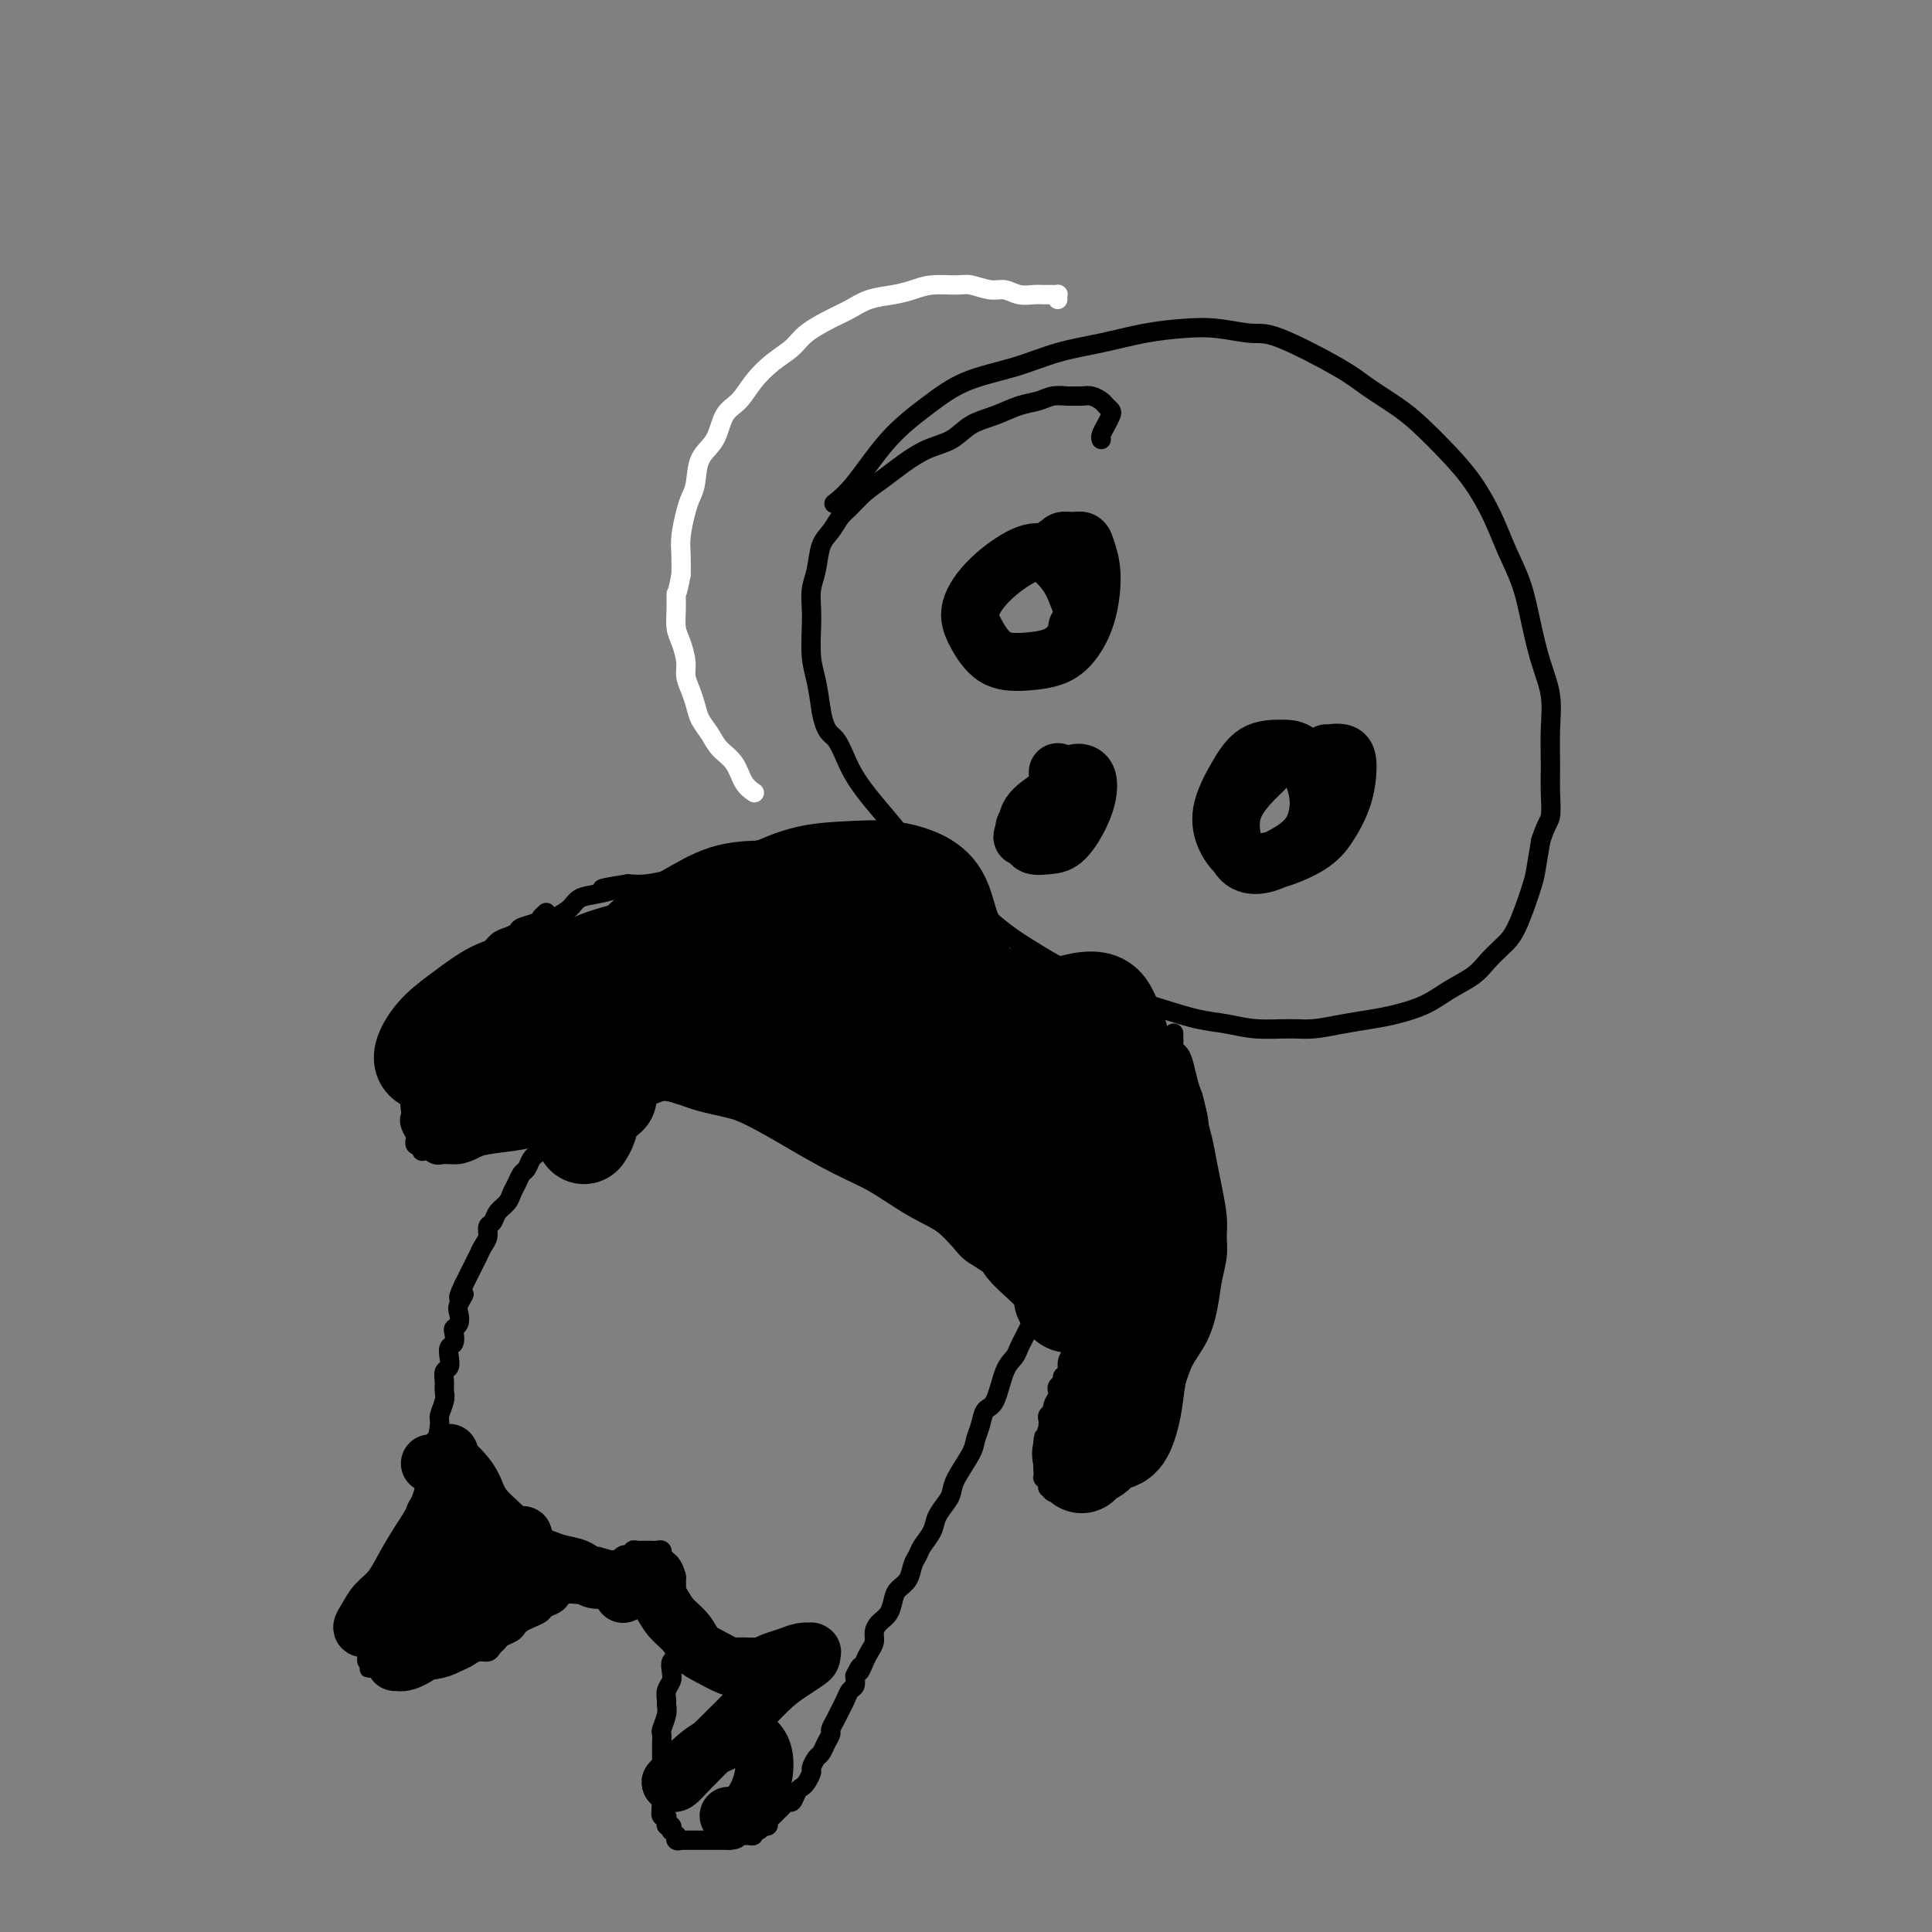 <svg viewBox='0 0 400 400' version='1.1' xmlns='http://www.w3.org/2000/svg' xmlns:xlink='http://www.w3.org/1999/xlink'><rect x="0" y="0" width="400" height="400" fill="#808080" stroke="none"/><g fill='none' stroke='#FFFFFF' stroke-width='4' stroke-linecap='round' stroke-linejoin='round'><path d='M219,62c-0.017,-0.423 -0.034,-0.846 0,-1c0.034,-0.154 0.120,-0.040 0,0c-0.120,0.040 -0.444,0.007 -1,0c-0.556,-0.007 -1.344,0.013 -2,0c-0.656,-0.013 -1.180,-0.060 -2,0c-0.820,0.060 -1.936,0.227 -3,0c-1.064,-0.227 -2.076,-0.846 -3,-1c-0.924,-0.154 -1.758,0.158 -3,0c-1.242,-0.158 -2.890,-0.785 -4,-1c-1.110,-0.215 -1.682,-0.017 -3,0c-1.318,0.017 -3.381,-0.147 -5,0c-1.619,0.147 -2.795,0.605 -4,1c-1.205,0.395 -2.441,0.728 -4,1c-1.559,0.272 -3.441,0.485 -5,1c-1.559,0.515 -2.793,1.334 -4,2c-1.207,0.666 -2.385,1.181 -4,2c-1.615,0.819 -3.667,1.942 -5,3c-1.333,1.058 -1.947,2.052 -3,3c-1.053,0.948 -2.546,1.849 -4,3c-1.454,1.151 -2.869,2.550 -4,4c-1.131,1.450 -1.976,2.951 -3,4c-1.024,1.049 -2.225,1.646 -3,3c-0.775,1.354 -1.125,3.466 -2,5c-0.875,1.534 -2.277,2.490 -3,4c-0.723,1.510 -0.768,3.576 -1,5c-0.232,1.424 -0.651,2.208 -1,3c-0.349,0.792 -0.630,1.594 -1,3c-0.370,1.406 -0.830,3.417 -1,5c-0.170,1.583 -0.048,2.738 0,4c0.048,1.262 0.024,2.631 0,4'/><path d='M141,119c-0.848,4.493 -0.969,3.724 -1,4c-0.031,0.276 0.030,1.596 0,3c-0.030,1.404 -0.149,2.893 0,4c0.149,1.107 0.565,1.833 1,3c0.435,1.167 0.889,2.777 1,4c0.111,1.223 -0.122,2.060 0,3c0.122,0.940 0.598,1.984 1,3c0.402,1.016 0.730,2.003 1,3c0.270,0.997 0.480,2.003 1,3c0.520,0.997 1.348,1.984 2,3c0.652,1.016 1.128,2.062 2,3c0.872,0.938 2.141,1.767 3,3c0.859,1.233 1.308,2.870 2,4c0.692,1.130 1.626,1.751 2,2c0.374,0.249 0.187,0.124 0,0'/></g>
<g fill='none' stroke='#000000' stroke-width='4' stroke-linecap='round' stroke-linejoin='round'><path d='M228,91c-0.085,-0.250 -0.169,-0.501 0,-1c0.169,-0.499 0.593,-1.247 1,-2c0.407,-0.753 0.797,-1.512 1,-2c0.203,-0.488 0.221,-0.705 0,-1c-0.221,-0.295 -0.679,-0.668 -1,-1c-0.321,-0.332 -0.504,-0.625 -1,-1c-0.496,-0.375 -1.305,-0.833 -2,-1c-0.695,-0.167 -1.277,-0.041 -2,0c-0.723,0.041 -1.588,-0.001 -2,0c-0.412,0.001 -0.370,0.045 -1,0c-0.630,-0.045 -1.932,-0.179 -3,0c-1.068,0.179 -1.901,0.671 -3,1c-1.099,0.329 -2.463,0.496 -4,1c-1.537,0.504 -3.247,1.345 -5,2c-1.753,0.655 -3.550,1.123 -5,2c-1.450,0.877 -2.555,2.163 -4,3c-1.445,0.837 -3.230,1.225 -5,2c-1.770,0.775 -3.524,1.936 -5,3c-1.476,1.064 -2.674,2.032 -4,3c-1.326,0.968 -2.779,1.937 -4,3c-1.221,1.063 -2.211,2.220 -3,3c-0.789,0.780 -1.378,1.184 -2,2c-0.622,0.816 -1.277,2.045 -2,3c-0.723,0.955 -1.514,1.635 -2,3c-0.486,1.365 -0.667,3.414 -1,5c-0.333,1.586 -0.818,2.708 -1,4c-0.182,1.292 -0.060,2.752 0,4c0.060,1.248 0.057,2.283 0,4c-0.057,1.717 -0.169,4.116 0,6c0.169,1.884 0.620,3.253 1,5c0.380,1.747 0.690,3.874 1,6'/><path d='M170,147c0.854,4.939 1.991,4.787 3,6c1.009,1.213 1.892,3.790 3,6c1.108,2.210 2.440,4.053 4,6c1.560,1.947 3.346,3.998 5,6c1.654,2.002 3.174,3.956 5,6c1.826,2.044 3.956,4.178 6,6c2.044,1.822 4.000,3.330 6,5c2.000,1.670 4.042,3.501 6,5c1.958,1.499 3.830,2.666 6,4c2.170,1.334 4.638,2.833 7,4c2.362,1.167 4.619,2.000 7,3c2.381,1.000 4.885,2.167 7,3c2.115,0.833 3.839,1.333 6,2c2.161,0.667 4.757,1.500 7,2c2.243,0.500 4.131,0.667 6,1c1.869,0.333 3.717,0.832 6,1c2.283,0.168 5.000,0.004 7,0c2.000,-0.004 3.283,0.151 5,0c1.717,-0.151 3.868,-0.610 6,-1c2.132,-0.390 4.244,-0.712 6,-1c1.756,-0.288 3.155,-0.541 5,-1c1.845,-0.459 4.135,-1.123 6,-2c1.865,-0.877 3.303,-1.966 5,-3c1.697,-1.034 3.652,-2.014 5,-3c1.348,-0.986 2.087,-1.980 3,-3c0.913,-1.020 1.999,-2.066 3,-3c1.001,-0.934 1.918,-1.755 3,-4c1.082,-2.245 2.330,-5.912 3,-8c0.670,-2.088 0.763,-2.597 1,-4c0.237,-1.403 0.619,-3.702 1,-6'/><path d='M319,174c1.227,-3.687 1.794,-3.905 2,-5c0.206,-1.095 0.049,-3.066 0,-5c-0.049,-1.934 0.009,-3.830 0,-6c-0.009,-2.170 -0.084,-4.612 0,-7c0.084,-2.388 0.329,-4.720 0,-7c-0.329,-2.280 -1.231,-4.509 -2,-7c-0.769,-2.491 -1.405,-5.246 -2,-8c-0.595,-2.754 -1.150,-5.508 -2,-8c-0.850,-2.492 -1.994,-4.722 -3,-7c-1.006,-2.278 -1.873,-4.604 -3,-7c-1.127,-2.396 -2.514,-4.861 -4,-7c-1.486,-2.139 -3.072,-3.952 -5,-6c-1.928,-2.048 -4.200,-4.332 -6,-6c-1.800,-1.668 -3.129,-2.719 -5,-4c-1.871,-1.281 -4.284,-2.792 -6,-4c-1.716,-1.208 -2.735,-2.114 -6,-4c-3.265,-1.886 -8.775,-4.752 -12,-6c-3.225,-1.248 -4.165,-0.878 -6,-1c-1.835,-0.122 -4.564,-0.735 -7,-1c-2.436,-0.265 -4.580,-0.181 -7,0c-2.420,0.181 -5.117,0.459 -8,1c-2.883,0.541 -5.951,1.346 -9,2c-3.049,0.654 -6.077,1.156 -9,2c-2.923,0.844 -5.740,2.028 -9,3c-3.260,0.972 -6.962,1.732 -10,3c-3.038,1.268 -5.414,3.044 -8,5c-2.586,1.956 -5.384,4.091 -8,7c-2.616,2.909 -5.050,6.591 -7,9c-1.950,2.409 -3.414,3.545 -4,4c-0.586,0.455 -0.293,0.227 0,0'/><path d='M184,175c0.423,-0.008 0.845,-0.016 1,0c0.155,0.016 0.042,0.057 0,0c-0.042,-0.057 -0.011,-0.211 0,0c0.011,0.211 0.004,0.789 0,1c-0.004,0.211 -0.004,0.057 0,0c0.004,-0.057 0.012,-0.015 0,0c-0.012,0.015 -0.045,0.004 0,0c0.045,-0.004 0.166,-0.001 0,0c-0.166,0.001 -0.621,-0.001 -1,0c-0.379,0.001 -0.683,0.004 -1,0c-0.317,-0.004 -0.647,-0.015 -1,0c-0.353,0.015 -0.728,0.057 -1,0c-0.272,-0.057 -0.442,-0.211 -1,0c-0.558,0.211 -1.504,0.789 -2,1c-0.496,0.211 -0.541,0.057 -1,0c-0.459,-0.057 -1.330,-0.015 -2,0c-0.670,0.015 -1.137,0.003 -2,0c-0.863,-0.003 -2.121,0.003 -3,0c-0.879,-0.003 -1.379,-0.016 -2,0c-0.621,0.016 -1.362,0.061 -2,0c-0.638,-0.061 -1.174,-0.227 -2,0c-0.826,0.227 -1.942,0.848 -3,1c-1.058,0.152 -2.057,-0.167 -3,0c-0.943,0.167 -1.829,0.818 -3,1c-1.171,0.182 -2.627,-0.105 -4,0c-1.373,0.105 -2.664,0.603 -4,1c-1.336,0.397 -2.719,0.694 -4,1c-1.281,0.306 -2.460,0.621 -4,1c-1.540,0.379 -3.440,0.823 -5,1c-1.560,0.177 -2.780,0.089 -4,0'/><path d='M130,183c-8.910,1.413 -4.186,0.945 -3,1c1.186,0.055 -1.165,0.633 -3,1c-1.835,0.367 -3.154,0.523 -4,1c-0.846,0.477 -1.220,1.273 -2,2c-0.780,0.727 -1.966,1.383 -3,2c-1.034,0.617 -1.916,1.194 -3,2c-1.084,0.806 -2.371,1.841 -3,3c-0.629,1.159 -0.599,2.440 -1,4c-0.401,1.560 -1.231,3.397 -2,5c-0.769,1.603 -1.476,2.970 -2,4c-0.524,1.030 -0.864,1.723 -1,2c-0.136,0.277 -0.068,0.139 0,0'/><path d='M241,217c0.033,0.422 0.065,0.845 0,1c-0.065,0.155 -0.228,0.043 0,0c0.228,-0.043 0.846,-0.015 1,0c0.154,0.015 -0.155,0.019 0,0c0.155,-0.019 0.774,-0.060 1,0c0.226,0.060 0.061,0.223 0,0c-0.061,-0.223 -0.016,-0.830 0,-1c0.016,-0.170 0.004,0.099 0,0c-0.004,-0.099 -0.001,-0.566 0,-1c0.001,-0.434 0.000,-0.834 0,-1c-0.000,-0.166 -0.000,-0.097 0,0c0.000,0.097 0.000,0.222 0,0c-0.000,-0.222 -0.000,-0.791 0,-1c0.000,-0.209 0.000,-0.057 0,0c-0.000,0.057 -0.000,0.018 0,0c0.000,-0.018 0.000,-0.016 0,0c-0.000,0.016 -0.001,0.046 0,0c0.001,-0.046 0.003,-0.167 0,0c-0.003,0.167 -0.012,0.623 0,1c0.012,0.377 0.045,0.674 0,1c-0.045,0.326 -0.167,0.681 0,1c0.167,0.319 0.622,0.601 1,1c0.378,0.399 0.679,0.915 1,2c0.321,1.085 0.663,2.739 1,4c0.337,1.261 0.668,2.131 1,3'/><path d='M247,227c0.798,2.812 0.792,3.841 1,5c0.208,1.159 0.630,2.448 1,4c0.370,1.552 0.688,3.366 1,5c0.312,1.634 0.616,3.089 1,5c0.384,1.911 0.846,4.277 1,6c0.154,1.723 -0.002,2.802 0,4c0.002,1.198 0.162,2.514 0,4c-0.162,1.486 -0.647,3.141 -1,5c-0.353,1.859 -0.575,3.922 -1,6c-0.425,2.078 -1.055,4.169 -2,6c-0.945,1.831 -2.206,3.400 -3,5c-0.794,1.600 -1.119,3.229 -2,5c-0.881,1.771 -2.316,3.682 -3,5c-0.684,1.318 -0.617,2.041 -1,3c-0.383,0.959 -1.217,2.152 -2,3c-0.783,0.848 -1.517,1.352 -2,2c-0.483,0.648 -0.717,1.442 -1,2c-0.283,0.558 -0.615,0.881 -1,1c-0.385,0.119 -0.824,0.034 -1,0c-0.176,-0.034 -0.088,-0.017 0,0'/><path d='M115,221c0.431,-0.001 0.862,-0.001 1,0c0.138,0.001 -0.015,0.004 0,0c0.015,-0.004 0.200,-0.015 0,0c-0.200,0.015 -0.786,0.057 -1,0c-0.214,-0.057 -0.056,-0.211 0,0c0.056,0.211 0.011,0.788 0,1c-0.011,0.212 0.012,0.060 0,0c-0.012,-0.060 -0.059,-0.027 0,0c0.059,0.027 0.223,0.049 0,0c-0.223,-0.049 -0.834,-0.168 -1,0c-0.166,0.168 0.113,0.623 0,1c-0.113,0.377 -0.618,0.675 -1,1c-0.382,0.325 -0.643,0.678 -1,1c-0.357,0.322 -0.812,0.614 -1,1c-0.188,0.386 -0.111,0.866 0,1c0.111,0.134 0.254,-0.080 0,0c-0.254,0.080 -0.905,0.452 -1,1c-0.095,0.548 0.366,1.271 0,2c-0.366,0.729 -1.560,1.466 -2,2c-0.440,0.534 -0.126,0.867 0,1c0.126,0.133 0.063,0.067 0,0'/><path d='M108,233c-1.083,1.840 -0.290,0.441 0,0c0.290,-0.441 0.078,0.078 0,0c-0.078,-0.078 -0.021,-0.752 0,-1c0.021,-0.248 0.006,-0.071 0,0c-0.006,0.071 -0.003,0.035 0,0'/><path d='M123,236c-0.867,-0.423 -1.734,-0.845 -2,-1c-0.266,-0.155 0.068,-0.041 0,0c-0.068,0.041 -0.539,0.011 -1,0c-0.461,-0.011 -0.911,-0.003 -1,0c-0.089,0.003 0.182,0.001 0,0c-0.182,-0.001 -0.818,-0.000 -1,0c-0.182,0.000 0.091,0.000 0,0c-0.091,-0.000 -0.545,-0.001 -1,0c-0.455,0.001 -0.911,0.005 -1,0c-0.089,-0.005 0.188,-0.017 0,0c-0.188,0.017 -0.842,0.064 -1,0c-0.158,-0.064 0.179,-0.238 0,0c-0.179,0.238 -0.874,0.889 -1,1c-0.126,0.111 0.317,-0.317 0,0c-0.317,0.317 -1.394,1.379 -2,2c-0.606,0.621 -0.740,0.799 -1,1c-0.260,0.201 -0.647,0.424 -1,1c-0.353,0.576 -0.671,1.505 -1,2c-0.329,0.495 -0.669,0.555 -1,1c-0.331,0.445 -0.652,1.275 -1,2c-0.348,0.725 -0.724,1.345 -1,2c-0.276,0.655 -0.451,1.344 -1,2c-0.549,0.656 -1.471,1.278 -2,2c-0.529,0.722 -0.667,1.544 -1,2c-0.333,0.456 -0.863,0.545 -1,1c-0.137,0.455 0.118,1.277 0,2c-0.118,0.723 -0.609,1.349 -1,2c-0.391,0.651 -0.682,1.329 -1,2c-0.318,0.671 -0.663,1.334 -1,2c-0.337,0.666 -0.668,1.333 -1,2c-0.332,0.667 -0.666,1.333 -1,2'/><path d='M96,266c-2.106,4.379 -0.372,2.325 0,2c0.372,-0.325 -0.619,1.078 -1,2c-0.381,0.922 -0.154,1.364 0,2c0.154,0.636 0.234,1.465 0,2c-0.234,0.535 -0.781,0.776 -1,1c-0.219,0.224 -0.110,0.431 0,1c0.110,0.569 0.222,1.500 0,2c-0.222,0.500 -0.777,0.571 -1,1c-0.223,0.429 -0.113,1.217 0,2c0.113,0.783 0.227,1.559 0,2c-0.227,0.441 -0.797,0.545 -1,1c-0.203,0.455 -0.040,1.259 0,2c0.040,0.741 -0.045,1.417 0,2c0.045,0.583 0.218,1.073 0,2c-0.218,0.927 -0.828,2.292 -1,3c-0.172,0.708 0.094,0.760 0,2c-0.094,1.240 -0.546,3.669 -1,5c-0.454,1.331 -0.909,1.564 -1,2c-0.091,0.436 0.182,1.075 0,2c-0.182,0.925 -0.818,2.136 -1,3c-0.182,0.864 0.091,1.383 0,2c-0.091,0.617 -0.545,1.334 -1,2c-0.455,0.666 -0.911,1.282 -1,2c-0.089,0.718 0.187,1.539 0,2c-0.187,0.461 -0.838,0.561 -1,1c-0.162,0.439 0.167,1.217 0,2c-0.167,0.783 -0.828,1.571 -1,2c-0.172,0.429 0.146,0.500 0,1c-0.146,0.500 -0.756,1.429 -1,2c-0.244,0.571 -0.122,0.786 0,1'/><path d='M83,324c-2.255,9.152 -1.391,3.034 -1,1c0.391,-2.034 0.311,0.018 0,1c-0.311,0.982 -0.853,0.893 -1,1c-0.147,0.107 0.100,0.410 0,1c-0.100,0.590 -0.549,1.469 -1,2c-0.451,0.531 -0.904,0.716 -1,1c-0.096,0.284 0.167,0.669 0,1c-0.167,0.331 -0.763,0.610 -1,1c-0.237,0.390 -0.116,0.893 0,1c0.116,0.107 0.227,-0.182 0,0c-0.227,0.182 -0.792,0.836 -1,1c-0.208,0.164 -0.060,-0.162 0,0c0.060,0.162 0.030,0.813 0,1c-0.030,0.187 -0.061,-0.089 0,0c0.061,0.089 0.212,0.545 0,1c-0.212,0.455 -0.789,0.911 -1,1c-0.211,0.089 -0.057,-0.187 0,0c0.057,0.187 0.015,0.838 0,1c-0.015,0.162 -0.004,-0.167 0,0c0.004,0.167 0.001,0.828 0,1c-0.001,0.172 -0.000,-0.146 0,0c0.000,0.146 0.000,0.756 0,1c-0.000,0.244 -0.000,0.122 0,0c0.000,-0.122 0.000,-0.244 0,0c-0.000,0.244 -0.001,0.854 0,1c0.001,0.146 0.003,-0.171 0,0c-0.003,0.171 -0.011,0.829 0,1c0.011,0.171 0.041,-0.146 0,0c-0.041,0.146 -0.155,0.756 0,1c0.155,0.244 0.577,0.122 1,0'/><path d='M77,344c-0.972,3.033 -0.401,0.616 0,0c0.401,-0.616 0.631,0.571 1,1c0.369,0.429 0.876,0.101 1,0c0.124,-0.101 -0.136,0.026 0,0c0.136,-0.026 0.669,-0.203 1,0c0.331,0.203 0.459,0.788 1,1c0.541,0.212 1.496,0.053 2,0c0.504,-0.053 0.557,0.001 1,0c0.443,-0.001 1.277,-0.056 2,0c0.723,0.056 1.334,0.222 2,0c0.666,-0.222 1.385,-0.834 2,-1c0.615,-0.166 1.124,0.114 2,0c0.876,-0.114 2.118,-0.622 3,-1c0.882,-0.378 1.402,-0.626 2,-1c0.598,-0.374 1.272,-0.874 2,-1c0.728,-0.126 1.508,0.121 2,0c0.492,-0.121 0.695,-0.610 1,-1c0.305,-0.390 0.711,-0.682 1,-1c0.289,-0.318 0.461,-0.663 1,-1c0.539,-0.337 1.444,-0.668 2,-1c0.556,-0.332 0.764,-0.666 1,-1c0.236,-0.334 0.501,-0.666 1,-1c0.499,-0.334 1.234,-0.668 2,-1c0.766,-0.332 1.563,-0.662 2,-1c0.437,-0.338 0.512,-0.683 1,-1c0.488,-0.317 1.388,-0.606 2,-1c0.612,-0.394 0.935,-0.893 1,-1c0.065,-0.107 -0.127,0.177 0,0c0.127,-0.177 0.573,-0.817 1,-1c0.427,-0.183 0.836,0.091 1,0c0.164,-0.091 0.082,-0.545 0,-1'/><path d='M118,329c3.720,-2.256 1.522,-0.394 1,0c-0.522,0.394 0.634,-0.678 1,-1c0.366,-0.322 -0.056,0.107 0,0c0.056,-0.107 0.592,-0.751 1,-1c0.408,-0.249 0.688,-0.105 1,0c0.312,0.105 0.657,0.169 1,0c0.343,-0.169 0.683,-0.571 1,-1c0.317,-0.429 0.611,-0.886 1,-1c0.389,-0.114 0.874,0.114 1,0c0.126,-0.114 -0.107,-0.570 0,-1c0.107,-0.430 0.553,-0.833 1,-1c0.447,-0.167 0.894,-0.098 1,0c0.106,0.098 -0.129,0.223 0,0c0.129,-0.223 0.622,-0.796 1,-1c0.378,-0.204 0.640,-0.041 1,0c0.360,0.041 0.817,-0.042 1,0c0.183,0.042 0.090,0.207 0,0c-0.090,-0.207 -0.179,-0.788 0,-1c0.179,-0.212 0.625,-0.057 1,0c0.375,0.057 0.679,0.014 1,0c0.321,-0.014 0.661,0.000 1,0c0.339,-0.000 0.679,-0.015 1,0c0.321,0.015 0.625,0.060 1,0c0.375,-0.060 0.822,-0.223 1,0c0.178,0.223 0.086,0.834 0,1c-0.086,0.166 -0.167,-0.113 0,0c0.167,0.113 0.581,0.618 1,1c0.419,0.382 0.844,0.641 1,1c0.156,0.359 0.045,0.817 0,1c-0.045,0.183 -0.022,0.092 0,0'/><path d='M139,325c1.309,1.037 1.083,1.629 1,2c-0.083,0.371 -0.022,0.522 0,1c0.022,0.478 0.006,1.283 0,2c-0.006,0.717 -0.002,1.346 0,2c0.002,0.654 0.001,1.335 0,2c-0.001,0.665 -0.004,1.315 0,2c0.004,0.685 0.015,1.405 0,2c-0.015,0.595 -0.056,1.066 0,2c0.056,0.934 0.207,2.333 0,3c-0.207,0.667 -0.773,0.602 -1,1c-0.227,0.398 -0.114,1.258 0,2c0.114,0.742 0.228,1.366 0,2c-0.228,0.634 -0.797,1.277 -1,2c-0.203,0.723 -0.040,1.527 0,2c0.040,0.473 -0.042,0.617 0,1c0.042,0.383 0.207,1.006 0,2c-0.207,0.994 -0.788,2.360 -1,3c-0.212,0.640 -0.057,0.553 0,1c0.057,0.447 0.015,1.429 0,2c-0.015,0.571 -0.004,0.730 0,1c0.004,0.270 0.001,0.650 0,1c-0.001,0.350 -0.000,0.671 0,1c0.000,0.329 0.000,0.665 0,1c-0.000,0.335 -0.000,0.667 0,1c0.000,0.333 0.000,0.667 0,1c-0.000,0.333 -0.000,0.667 0,1c0.000,0.333 0.000,0.667 0,1c-0.000,0.333 -0.000,0.667 0,1c0.000,0.333 0.000,0.667 0,1c-0.000,0.333 -0.000,0.667 0,1'/><path d='M137,372c-0.309,7.227 -0.083,1.796 0,0c0.083,-1.796 0.021,0.045 0,1c-0.021,0.955 -0.002,1.025 0,1c0.002,-0.025 -0.014,-0.146 0,0c0.014,0.146 0.056,0.560 0,1c-0.056,0.440 -0.212,0.907 0,1c0.212,0.093 0.793,-0.186 1,0c0.207,0.186 0.042,0.839 0,1c-0.042,0.161 0.040,-0.168 0,0c-0.040,0.168 -0.203,0.834 0,1c0.203,0.166 0.773,-0.167 1,0c0.227,0.167 0.112,0.833 0,1c-0.112,0.167 -0.223,-0.166 0,0c0.223,0.166 0.778,0.829 1,1c0.222,0.171 0.111,-0.150 0,0c-0.111,0.150 -0.222,0.772 0,1c0.222,0.228 0.776,0.061 1,0c0.224,-0.061 0.116,-0.016 0,0c-0.116,0.016 -0.242,0.004 0,0c0.242,-0.004 0.852,-0.001 1,0c0.148,0.001 -0.168,0.000 0,0c0.168,-0.000 0.818,-0.000 1,0c0.182,0.000 -0.106,0.000 0,0c0.106,-0.000 0.605,-0.000 1,0c0.395,0.000 0.687,0.000 1,0c0.313,-0.000 0.647,-0.000 1,0c0.353,0.000 0.723,0.000 1,0c0.277,-0.000 0.459,-0.000 1,0c0.541,0.000 1.440,0.000 2,0c0.560,-0.000 0.780,-0.000 1,0'/><path d='M151,381c2.106,-0.073 1.870,-0.756 2,-1c0.130,-0.244 0.626,-0.050 1,0c0.374,0.050 0.626,-0.043 1,0c0.374,0.043 0.870,0.221 1,0c0.130,-0.221 -0.105,-0.843 0,-1c0.105,-0.157 0.549,0.151 1,0c0.451,-0.151 0.908,-0.761 1,-1c0.092,-0.239 -0.183,-0.105 0,0c0.183,0.105 0.822,0.183 1,0c0.178,-0.183 -0.107,-0.628 0,-1c0.107,-0.372 0.606,-0.672 1,-1c0.394,-0.328 0.683,-0.683 1,-1c0.317,-0.317 0.662,-0.596 1,-1c0.338,-0.404 0.668,-0.933 1,-1c0.332,-0.067 0.667,0.329 1,0c0.333,-0.329 0.663,-1.382 1,-2c0.337,-0.618 0.682,-0.799 1,-1c0.318,-0.201 0.610,-0.420 1,-1c0.390,-0.580 0.878,-1.520 1,-2c0.122,-0.480 -0.121,-0.500 0,-1c0.121,-0.500 0.606,-1.481 1,-2c0.394,-0.519 0.697,-0.576 1,-1c0.303,-0.424 0.606,-1.216 1,-2c0.394,-0.784 0.879,-1.561 1,-2c0.121,-0.439 -0.123,-0.541 0,-1c0.123,-0.459 0.611,-1.274 1,-2c0.389,-0.726 0.679,-1.363 1,-2c0.321,-0.637 0.674,-1.274 1,-2c0.326,-0.726 0.626,-1.542 1,-2c0.374,-0.458 0.821,-0.560 1,-1c0.179,-0.440 0.089,-1.220 0,-2'/><path d='M177,347c1.725,-3.534 1.036,-1.370 1,-1c-0.036,0.370 0.581,-1.056 1,-2c0.419,-0.944 0.641,-1.407 1,-2c0.359,-0.593 0.856,-1.317 1,-2c0.144,-0.683 -0.065,-1.324 0,-2c0.065,-0.676 0.402,-1.387 1,-2c0.598,-0.613 1.455,-1.126 2,-2c0.545,-0.874 0.776,-2.107 1,-3c0.224,-0.893 0.440,-1.446 1,-2c0.560,-0.554 1.463,-1.110 2,-2c0.537,-0.890 0.706,-2.114 1,-3c0.294,-0.886 0.712,-1.434 1,-2c0.288,-0.566 0.445,-1.148 1,-2c0.555,-0.852 1.509,-1.972 2,-3c0.491,-1.028 0.520,-1.962 1,-3c0.480,-1.038 1.410,-2.178 2,-3c0.590,-0.822 0.841,-1.325 1,-2c0.159,-0.675 0.227,-1.522 1,-3c0.773,-1.478 2.252,-3.585 3,-5c0.748,-1.415 0.767,-2.136 1,-3c0.233,-0.864 0.682,-1.869 1,-3c0.318,-1.131 0.505,-2.386 1,-3c0.495,-0.614 1.298,-0.587 2,-2c0.702,-1.413 1.301,-4.265 2,-6c0.699,-1.735 1.497,-2.352 2,-3c0.503,-0.648 0.712,-1.328 1,-2c0.288,-0.672 0.654,-1.335 1,-2c0.346,-0.665 0.670,-1.333 1,-2c0.330,-0.667 0.665,-1.334 1,-2'/><path d='M214,273c5.903,-11.804 2.159,-4.313 1,-2c-1.159,2.313 0.267,-0.550 1,-2c0.733,-1.450 0.772,-1.487 1,-2c0.228,-0.513 0.643,-1.503 1,-2c0.357,-0.497 0.655,-0.500 1,-1c0.345,-0.500 0.737,-1.496 1,-2c0.263,-0.504 0.396,-0.517 1,-1c0.604,-0.483 1.679,-1.435 2,-2c0.321,-0.565 -0.111,-0.744 0,-1c0.111,-0.256 0.766,-0.589 1,-1c0.234,-0.411 0.049,-0.898 0,-1c-0.049,-0.102 0.040,0.183 0,0c-0.040,-0.183 -0.207,-0.834 0,-1c0.207,-0.166 0.787,0.152 1,0c0.213,-0.152 0.057,-0.774 0,-1c-0.057,-0.226 -0.015,-0.057 0,0c0.015,0.057 0.004,0.000 0,0c-0.004,-0.000 -0.001,0.056 0,0c0.001,-0.056 0.000,-0.225 0,0c-0.000,0.225 -0.000,0.844 0,1c0.000,0.156 0.000,-0.151 0,0c-0.000,0.151 -0.000,0.762 0,1c0.000,0.238 0.000,0.105 0,0c-0.000,-0.105 -0.000,-0.183 0,0c0.000,0.183 0.000,0.626 0,1c-0.000,0.374 -0.000,0.678 0,1c0.000,0.322 0.000,0.664 0,1c-0.000,0.336 -0.000,0.668 0,1'/><path d='M225,260c0.155,0.782 0.041,0.738 0,1c-0.041,0.262 -0.010,0.830 0,1c0.010,0.170 -0.001,-0.058 0,0c0.001,0.058 0.014,0.401 0,1c-0.014,0.599 -0.056,1.455 0,2c0.056,0.545 0.211,0.779 0,1c-0.211,0.221 -0.787,0.430 -1,1c-0.213,0.570 -0.061,1.499 0,2c0.061,0.501 0.031,0.572 0,1c-0.031,0.428 -0.065,1.214 0,2c0.065,0.786 0.227,1.573 0,2c-0.227,0.427 -0.844,0.495 -1,1c-0.156,0.505 0.150,1.447 0,2c-0.150,0.553 -0.757,0.715 -1,1c-0.243,0.285 -0.122,0.692 0,1c0.122,0.308 0.244,0.516 0,1c-0.244,0.484 -0.854,1.243 -1,2c-0.146,0.757 0.171,1.513 0,2c-0.171,0.487 -0.829,0.707 -1,1c-0.171,0.293 0.146,0.660 0,1c-0.146,0.340 -0.756,0.654 -1,1c-0.244,0.346 -0.122,0.722 0,1c0.122,0.278 0.243,0.456 0,1c-0.243,0.544 -0.850,1.455 -1,2c-0.150,0.545 0.156,0.723 0,1c-0.156,0.277 -0.774,0.651 -1,1c-0.226,0.349 -0.061,0.671 0,1c0.061,0.329 0.016,0.666 0,1c-0.016,0.334 -0.005,0.667 0,1c0.005,0.333 0.002,0.667 0,1'/><path d='M217,297c-1.464,5.902 -1.124,2.159 -1,1c0.124,-1.159 0.033,0.268 0,1c-0.033,0.732 -0.009,0.768 0,1c0.009,0.232 0.002,0.658 0,1c-0.002,0.342 -0.001,0.598 0,1c0.001,0.402 0.000,0.949 0,1c-0.000,0.051 -0.000,-0.393 0,0c0.000,0.393 0.000,1.622 0,2c-0.000,0.378 -0.001,-0.096 0,0c0.001,0.096 0.004,0.761 0,1c-0.004,0.239 -0.015,0.050 0,0c0.015,-0.050 0.057,0.038 0,0c-0.057,-0.038 -0.211,-0.202 0,0c0.211,0.202 0.788,0.771 1,1c0.212,0.229 0.060,0.118 0,0c-0.060,-0.118 -0.027,-0.243 0,0c0.027,0.243 0.050,0.853 0,1c-0.050,0.147 -0.172,-0.171 0,0c0.172,0.171 0.637,0.830 1,1c0.363,0.170 0.622,-0.151 1,0c0.378,0.151 0.875,0.772 1,1c0.125,0.228 -0.121,0.061 0,0c0.121,-0.061 0.609,-0.016 1,0c0.391,0.016 0.686,0.002 1,0c0.314,-0.002 0.649,0.008 1,0c0.351,-0.008 0.718,-0.032 1,0c0.282,0.032 0.478,0.122 1,0c0.522,-0.122 1.371,-0.456 2,-1c0.629,-0.544 1.037,-1.298 2,-2c0.963,-0.702 2.482,-1.351 4,-2'/><path d='M233,305c1.922,-1.153 2.226,-1.536 3,-2c0.774,-0.464 2.016,-1.010 3,-2c0.984,-0.990 1.710,-2.426 2,-3c0.290,-0.574 0.145,-0.287 0,0'/><path d='M113,189c-0.028,0.024 -0.057,0.048 0,0c0.057,-0.048 0.199,-0.168 0,0c-0.199,0.168 -0.739,0.623 -1,1c-0.261,0.377 -0.244,0.677 -1,1c-0.756,0.323 -2.285,0.668 -3,1c-0.715,0.332 -0.615,0.651 -1,1c-0.385,0.349 -1.254,0.726 -2,1c-0.746,0.274 -1.369,0.443 -2,1c-0.631,0.557 -1.271,1.500 -2,2c-0.729,0.500 -1.547,0.556 -2,1c-0.453,0.444 -0.541,1.276 -1,2c-0.459,0.724 -1.289,1.338 -2,2c-0.711,0.662 -1.304,1.370 -2,2c-0.696,0.630 -1.497,1.180 -2,2c-0.503,0.820 -0.708,1.910 -1,3c-0.292,1.090 -0.669,2.182 -1,3c-0.331,0.818 -0.614,1.364 -1,2c-0.386,0.636 -0.874,1.363 -1,2c-0.126,0.637 0.111,1.186 0,2c-0.111,0.814 -0.569,1.895 -1,3c-0.431,1.105 -0.834,2.235 -1,3c-0.166,0.765 -0.093,1.164 0,2c0.093,0.836 0.207,2.107 0,3c-0.207,0.893 -0.736,1.406 -1,2c-0.264,0.594 -0.264,1.270 0,2c0.264,0.730 0.792,1.515 1,2c0.208,0.485 0.094,0.669 0,1c-0.094,0.331 -0.170,0.809 0,1c0.170,0.191 0.585,0.096 1,0'/><path d='M87,237c0.282,2.176 0.488,1.116 1,1c0.512,-0.116 1.329,0.712 2,1c0.671,0.288 1.195,0.036 2,0c0.805,-0.036 1.891,0.145 3,0c1.109,-0.145 2.241,-0.616 3,-1c0.759,-0.384 1.144,-0.681 3,-1c1.856,-0.319 5.182,-0.659 7,-1c1.818,-0.341 2.128,-0.683 3,-1c0.872,-0.317 2.307,-0.610 3,-1c0.693,-0.390 0.646,-0.878 1,-1c0.354,-0.122 1.110,0.122 2,0c0.890,-0.122 1.915,-0.610 3,-1c1.085,-0.390 2.230,-0.683 3,-1c0.770,-0.317 1.164,-0.658 2,-1c0.836,-0.342 2.115,-0.684 3,-1c0.885,-0.316 1.377,-0.606 2,-1c0.623,-0.394 1.378,-0.893 2,-1c0.622,-0.107 1.111,0.178 2,0c0.889,-0.178 2.178,-0.818 3,-1c0.822,-0.182 1.179,0.095 2,0c0.821,-0.095 2.108,-0.562 3,-1c0.892,-0.438 1.390,-0.849 2,-1c0.610,-0.151 1.332,-0.044 2,0c0.668,0.044 1.282,0.026 2,0c0.718,-0.026 1.540,-0.060 2,0c0.460,0.060 0.560,0.212 1,0c0.440,-0.212 1.221,-0.789 2,-1c0.779,-0.211 1.556,-0.057 2,0c0.444,0.057 0.555,0.016 1,0c0.445,-0.016 1.222,-0.008 2,0'/><path d='M158,223c4.375,-0.619 2.313,-0.166 2,0c-0.313,0.166 1.124,0.045 2,0c0.876,-0.045 1.192,-0.013 2,0c0.808,0.013 2.108,0.006 3,0c0.892,-0.006 1.376,-0.012 2,0c0.624,0.012 1.390,0.041 2,0c0.610,-0.041 1.066,-0.152 2,0c0.934,0.152 2.347,0.565 3,1c0.653,0.435 0.545,0.890 1,1c0.455,0.110 1.472,-0.126 2,0c0.528,0.126 0.569,0.615 1,1c0.431,0.385 1.254,0.665 2,1c0.746,0.335 1.415,0.724 2,1c0.585,0.276 1.088,0.439 2,1c0.912,0.561 2.235,1.519 3,2c0.765,0.481 0.971,0.485 2,1c1.029,0.515 2.880,1.540 4,2c1.120,0.460 1.510,0.353 2,1c0.490,0.647 1.080,2.046 2,3c0.920,0.954 2.171,1.463 3,2c0.829,0.537 1.237,1.102 2,2c0.763,0.898 1.881,2.130 3,3c1.119,0.870 2.238,1.379 3,2c0.762,0.621 1.166,1.355 2,2c0.834,0.645 2.099,1.200 3,2c0.901,0.800 1.438,1.844 2,3c0.562,1.156 1.151,2.423 2,4c0.849,1.577 1.959,3.463 3,5c1.041,1.537 2.012,2.725 3,4c0.988,1.275 1.994,2.638 3,4'/><path d='M228,271c2.167,3.333 1.083,1.667 0,0'/></g>
<g fill='none' stroke='#000000' stroke-width='20' stroke-linecap='round' stroke-linejoin='round'><path d='M124,207c0.787,0.392 1.573,0.784 2,1c0.427,0.216 0.493,0.257 1,0c0.507,-0.257 1.455,-0.811 2,-1c0.545,-0.189 0.685,-0.015 1,0c0.315,0.015 0.803,-0.131 1,0c0.197,0.131 0.104,0.538 0,1c-0.104,0.462 -0.219,0.979 -1,2c-0.781,1.021 -2.227,2.547 -4,4c-1.773,1.453 -3.872,2.832 -6,4c-2.128,1.168 -4.285,2.125 -6,3c-1.715,0.875 -2.988,1.667 -4,2c-1.012,0.333 -1.762,0.206 -3,0c-1.238,-0.206 -2.965,-0.492 -4,-1c-1.035,-0.508 -1.378,-1.238 -2,-2c-0.622,-0.762 -1.521,-1.554 -2,-2c-0.479,-0.446 -0.536,-0.544 0,-1c0.536,-0.456 1.667,-1.271 3,-2c1.333,-0.729 2.869,-1.373 5,-2c2.131,-0.627 4.857,-1.237 7,-2c2.143,-0.763 3.702,-1.678 5,-2c1.298,-0.322 2.334,-0.049 3,0c0.666,0.049 0.963,-0.125 1,0c0.037,0.125 -0.187,0.550 -1,2c-0.813,1.450 -2.217,3.924 -4,6c-1.783,2.076 -3.946,3.756 -6,5c-2.054,1.244 -4.001,2.054 -6,3c-1.999,0.946 -4.051,2.027 -6,3c-1.949,0.973 -3.794,1.839 -5,2c-1.206,0.161 -1.773,-0.383 -2,-1c-0.227,-0.617 -0.113,-1.309 0,-2'/><path d='M93,227c-0.288,-1.173 -0.008,-2.607 1,-4c1.008,-1.393 2.742,-2.745 4,-4c1.258,-1.255 2.039,-2.413 4,-4c1.961,-1.587 5.103,-3.603 7,-5c1.897,-1.397 2.548,-2.177 6,-4c3.452,-1.823 9.703,-4.690 13,-6c3.297,-1.310 3.638,-1.062 4,-1c0.362,0.062 0.745,-0.060 1,0c0.255,0.060 0.383,0.304 0,1c-0.383,0.696 -1.277,1.846 -3,3c-1.723,1.154 -4.276,2.312 -7,4c-2.724,1.688 -5.620,3.904 -8,5c-2.380,1.096 -4.244,1.070 -7,2c-2.756,0.930 -6.405,2.815 -9,4c-2.595,1.185 -4.135,1.669 -6,2c-1.865,0.331 -4.055,0.510 -5,0c-0.945,-0.510 -0.646,-1.708 0,-3c0.646,-1.292 1.641,-2.679 3,-4c1.359,-1.321 3.084,-2.578 5,-4c1.916,-1.422 4.022,-3.011 6,-4c1.978,-0.989 3.827,-1.378 6,-2c2.173,-0.622 4.672,-1.477 7,-2c2.328,-0.523 4.487,-0.712 7,-1c2.513,-0.288 5.381,-0.674 8,-1c2.619,-0.326 4.991,-0.593 7,-1c2.009,-0.407 3.656,-0.956 5,-1c1.344,-0.044 2.384,0.416 3,1c0.616,0.584 0.808,1.292 1,2'/><path d='M146,200c0.558,0.894 -0.046,1.630 -1,3c-0.954,1.370 -2.258,3.373 -4,5c-1.742,1.627 -3.924,2.879 -6,4c-2.076,1.121 -4.048,2.110 -6,3c-1.952,0.890 -3.884,1.680 -6,2c-2.116,0.320 -4.415,0.170 -6,0c-1.585,-0.170 -2.455,-0.359 -3,-1c-0.545,-0.641 -0.767,-1.733 -1,-3c-0.233,-1.267 -0.479,-2.710 0,-4c0.479,-1.290 1.683,-2.426 3,-4c1.317,-1.574 2.749,-3.584 5,-5c2.251,-1.416 5.323,-2.237 8,-3c2.677,-0.763 4.960,-1.467 8,-2c3.040,-0.533 6.837,-0.894 10,-1c3.163,-0.106 5.691,0.042 8,0c2.309,-0.042 4.398,-0.276 7,0c2.602,0.276 5.718,1.061 7,2c1.282,0.939 0.729,2.032 0,3c-0.729,0.968 -1.636,1.810 -3,3c-1.364,1.190 -3.187,2.727 -5,4c-1.813,1.273 -3.617,2.281 -6,3c-2.383,0.719 -5.344,1.150 -8,1c-2.656,-0.150 -5.007,-0.882 -7,-2c-1.993,-1.118 -3.628,-2.622 -5,-4c-1.372,-1.378 -2.481,-2.628 -3,-4c-0.519,-1.372 -0.448,-2.865 0,-4c0.448,-1.135 1.275,-1.913 3,-3c1.725,-1.087 4.349,-2.485 7,-4c2.651,-1.515 5.329,-3.147 8,-4c2.671,-0.853 5.336,-0.926 8,-1'/><path d='M158,184c4.735,-1.307 5.073,-0.075 7,1c1.927,1.075 5.443,1.992 8,3c2.557,1.008 4.155,2.106 6,3c1.845,0.894 3.938,1.583 5,2c1.062,0.417 1.094,0.560 1,1c-0.094,0.440 -0.312,1.176 -1,2c-0.688,0.824 -1.845,1.737 -3,3c-1.155,1.263 -2.309,2.875 -4,4c-1.691,1.125 -3.919,1.762 -6,2c-2.081,0.238 -4.013,0.078 -6,0c-1.987,-0.078 -4.027,-0.072 -6,-1c-1.973,-0.928 -3.879,-2.789 -5,-4c-1.121,-1.211 -1.458,-1.771 -2,-3c-0.542,-1.229 -1.288,-3.128 -1,-5c0.288,-1.872 1.610,-3.718 3,-5c1.390,-1.282 2.847,-1.999 5,-3c2.153,-1.001 5.004,-2.286 8,-3c2.996,-0.714 6.139,-0.856 9,-1c2.861,-0.144 5.440,-0.290 8,0c2.560,0.290 5.103,1.015 7,2c1.897,0.985 3.150,2.228 4,4c0.850,1.772 1.298,4.072 2,6c0.702,1.928 1.657,3.484 2,5c0.343,1.516 0.073,2.993 0,4c-0.073,1.007 0.049,1.546 0,2c-0.049,0.454 -0.271,0.823 -1,1c-0.729,0.177 -1.966,0.161 -3,0c-1.034,-0.161 -1.865,-0.466 -3,-1c-1.135,-0.534 -2.575,-1.298 -4,-2c-1.425,-0.702 -2.836,-1.344 -4,-2c-1.164,-0.656 -2.082,-1.328 -3,-2'/><path d='M181,197c-2.319,-1.491 -1.118,-1.719 -1,-2c0.118,-0.281 -0.847,-0.616 -1,-1c-0.153,-0.384 0.506,-0.816 1,-1c0.494,-0.184 0.825,-0.119 2,0c1.175,0.119 3.196,0.292 5,1c1.804,0.708 3.390,1.952 5,3c1.610,1.048 3.242,1.901 5,3c1.758,1.099 3.642,2.444 5,4c1.358,1.556 2.190,3.325 3,5c0.810,1.675 1.599,3.258 2,5c0.401,1.742 0.415,3.643 0,5c-0.415,1.357 -1.258,2.172 -2,3c-0.742,0.828 -1.382,1.671 -2,2c-0.618,0.329 -1.212,0.145 -2,0c-0.788,-0.145 -1.769,-0.250 -2,-1c-0.231,-0.750 0.289,-2.143 0,-3c-0.289,-0.857 -1.386,-1.177 0,-2c1.386,-0.823 5.257,-2.147 8,-3c2.743,-0.853 4.359,-1.233 6,-1c1.641,0.233 3.306,1.080 5,2c1.694,0.920 3.418,1.913 5,3c1.582,1.087 3.022,2.266 4,4c0.978,1.734 1.495,4.021 2,6c0.505,1.979 0.999,3.650 1,5c0.001,1.350 -0.492,2.380 -1,3c-0.508,0.620 -1.031,0.829 -2,1c-0.969,0.171 -2.383,0.304 -4,0c-1.617,-0.304 -3.435,-1.043 -5,-2c-1.565,-0.957 -2.876,-2.130 -4,-4c-1.124,-1.870 -2.062,-4.435 -3,-7'/><path d='M211,225c-1.328,-2.884 -1.149,-4.593 -1,-6c0.149,-1.407 0.266,-2.511 1,-4c0.734,-1.489 2.083,-3.362 5,-5c2.917,-1.638 7.402,-3.040 10,-3c2.598,0.040 3.309,1.524 4,3c0.691,1.476 1.361,2.945 2,5c0.639,2.055 1.247,4.696 1,7c-0.247,2.304 -1.348,4.272 -2,6c-0.652,1.728 -0.856,3.217 -2,4c-1.144,0.783 -3.228,0.860 -5,1c-1.772,0.140 -3.234,0.341 -5,0c-1.766,-0.341 -3.838,-1.226 -6,-2c-2.162,-0.774 -4.414,-1.437 -6,-3c-1.586,-1.563 -2.505,-4.026 -4,-6c-1.495,-1.974 -3.566,-3.457 -5,-5c-1.434,-1.543 -2.232,-3.144 -3,-5c-0.768,-1.856 -1.507,-3.968 -1,-5c0.507,-1.032 2.259,-0.984 4,-1c1.741,-0.016 3.470,-0.095 6,0c2.530,0.095 5.860,0.366 9,1c3.140,0.634 6.088,1.632 9,3c2.912,1.368 5.787,3.107 8,5c2.213,1.893 3.764,3.941 5,6c1.236,2.059 2.157,4.129 3,6c0.843,1.871 1.607,3.543 2,5c0.393,1.457 0.415,2.700 0,4c-0.415,1.300 -1.265,2.658 -2,4c-0.735,1.342 -1.353,2.669 -2,4c-0.647,1.331 -1.324,2.665 -2,4'/><path d='M234,248c-1.111,2.909 -0.888,2.181 -1,2c-0.112,-0.181 -0.560,0.184 -1,0c-0.440,-0.184 -0.872,-0.916 -1,-2c-0.128,-1.084 0.048,-2.519 0,-4c-0.048,-1.481 -0.318,-3.007 0,-4c0.318,-0.993 1.226,-1.453 2,-2c0.774,-0.547 1.414,-1.181 2,-1c0.586,0.181 1.117,1.178 2,2c0.883,0.822 2.118,1.468 3,3c0.882,1.532 1.413,3.951 2,7c0.587,3.049 1.231,6.729 1,10c-0.231,3.271 -1.337,6.134 -2,9c-0.663,2.866 -0.884,5.734 -2,8c-1.116,2.266 -3.126,3.930 -4,5c-0.874,1.070 -0.613,1.547 -1,2c-0.387,0.453 -1.421,0.883 -2,1c-0.579,0.117 -0.703,-0.079 -1,0c-0.297,0.079 -0.766,0.434 -1,-2c-0.234,-2.434 -0.231,-7.656 0,-11c0.231,-3.344 0.692,-4.811 1,-6c0.308,-1.189 0.462,-2.102 1,-3c0.538,-0.898 1.458,-1.783 2,-2c0.542,-0.217 0.704,0.233 1,1c0.296,0.767 0.725,1.853 1,3c0.275,1.147 0.397,2.357 0,4c-0.397,1.643 -1.314,3.719 -2,6c-0.686,2.281 -1.143,4.766 -2,7c-0.857,2.234 -2.115,4.217 -3,6c-0.885,1.783 -1.396,3.367 -2,5c-0.604,1.633 -1.302,3.317 -2,5'/><path d='M225,297c-1.931,5.275 -1.257,3.962 -1,4c0.257,0.038 0.098,1.429 0,2c-0.098,0.571 -0.136,0.324 0,0c0.136,-0.324 0.446,-0.725 1,-1c0.554,-0.275 1.353,-0.424 2,-1c0.647,-0.576 1.142,-1.580 2,-2c0.858,-0.420 2.079,-0.258 3,-1c0.921,-0.742 1.542,-2.390 2,-4c0.458,-1.610 0.753,-3.181 1,-5c0.247,-1.819 0.446,-3.884 1,-6c0.554,-2.116 1.463,-4.281 2,-7c0.537,-2.719 0.703,-5.990 1,-9c0.297,-3.010 0.726,-5.760 1,-8c0.274,-2.240 0.394,-3.972 0,-6c-0.394,-2.028 -1.301,-4.353 -2,-6c-0.699,-1.647 -1.190,-2.616 -2,-4c-0.810,-1.384 -1.939,-3.182 -3,-4c-1.061,-0.818 -2.055,-0.656 -3,-1c-0.945,-0.344 -1.842,-1.196 -3,-2c-1.158,-0.804 -2.578,-1.562 -4,-2c-1.422,-0.438 -2.845,-0.556 -4,-1c-1.155,-0.444 -2.041,-1.214 -3,-2c-0.959,-0.786 -1.992,-1.589 -3,-2c-1.008,-0.411 -1.990,-0.432 -3,-1c-1.010,-0.568 -2.047,-1.684 -3,-3c-0.953,-1.316 -1.820,-2.831 -3,-4c-1.180,-1.169 -2.673,-1.993 -4,-3c-1.327,-1.007 -2.490,-2.198 -4,-3c-1.510,-0.802 -3.368,-1.216 -5,-2c-1.632,-0.784 -3.038,-1.938 -5,-3c-1.962,-1.062 -4.481,-2.031 -7,-3'/><path d='M179,207c-10.068,-6.156 -6.737,-3.547 -7,-3c-0.263,0.547 -4.121,-0.968 -7,-2c-2.879,-1.032 -4.778,-1.582 -7,-2c-2.222,-0.418 -4.767,-0.704 -7,-1c-2.233,-0.296 -4.156,-0.603 -6,-1c-1.844,-0.397 -3.611,-0.885 -5,-1c-1.389,-0.115 -2.400,0.143 -3,0c-0.600,-0.143 -0.788,-0.687 -1,-1c-0.212,-0.313 -0.446,-0.393 0,0c0.446,0.393 1.573,1.261 3,2c1.427,0.739 3.153,1.351 5,2c1.847,0.649 3.815,1.335 6,2c2.185,0.665 4.585,1.310 7,2c2.415,0.690 4.843,1.425 7,2c2.157,0.575 4.042,0.988 6,2c1.958,1.012 3.989,2.621 6,4c2.011,1.379 4.003,2.528 6,4c1.997,1.472 4.000,3.267 6,5c2.000,1.733 3.999,3.403 6,5c2.001,1.597 4.006,3.120 6,5c1.994,1.880 3.978,4.118 6,6c2.022,1.882 4.083,3.407 6,5c1.917,1.593 3.690,3.255 5,5c1.310,1.745 2.156,3.574 3,5c0.844,1.426 1.685,2.448 2,3c0.315,0.552 0.104,0.634 0,1c-0.104,0.366 -0.100,1.016 0,1c0.100,-0.016 0.296,-0.697 0,-1c-0.296,-0.303 -1.085,-0.230 -2,-1c-0.915,-0.770 -1.958,-2.385 -3,-4'/><path d='M217,251c-1.690,-1.332 -3.413,-2.662 -5,-4c-1.587,-1.338 -3.036,-2.683 -5,-4c-1.964,-1.317 -4.444,-2.607 -7,-4c-2.556,-1.393 -5.188,-2.891 -8,-4c-2.812,-1.109 -5.803,-1.829 -9,-3c-3.197,-1.171 -6.601,-2.794 -10,-4c-3.399,-1.206 -6.792,-1.997 -10,-3c-3.208,-1.003 -6.231,-2.220 -9,-3c-2.769,-0.780 -5.284,-1.123 -8,-2c-2.716,-0.877 -5.634,-2.289 -8,-3c-2.366,-0.711 -4.179,-0.723 -6,-1c-1.821,-0.277 -3.651,-0.820 -5,-1c-1.349,-0.180 -2.217,0.004 -3,0c-0.783,-0.004 -1.482,-0.197 -2,0c-0.518,0.197 -0.856,0.785 -1,1c-0.144,0.215 -0.095,0.057 0,0c0.095,-0.057 0.236,-0.013 1,0c0.764,0.013 2.150,-0.005 3,0c0.850,0.005 1.162,0.031 2,0c0.838,-0.031 2.202,-0.120 4,0c1.798,0.120 4.032,0.449 6,1c1.968,0.551 3.672,1.323 6,2c2.328,0.677 5.281,1.260 8,2c2.719,0.740 5.204,1.636 8,3c2.796,1.364 5.902,3.195 9,5c3.098,1.805 6.189,3.583 9,5c2.811,1.417 5.341,2.473 8,4c2.659,1.527 5.447,3.527 8,5c2.553,1.473 4.872,2.421 7,4c2.128,1.579 4.064,3.790 6,6'/><path d='M206,253c8.372,5.373 5.802,4.305 6,5c0.198,0.695 3.164,3.153 5,5c1.836,1.847 2.542,3.084 3,4c0.458,0.916 0.669,1.510 1,2c0.331,0.490 0.782,0.877 1,1c0.218,0.123 0.203,-0.019 0,0c-0.203,0.019 -0.593,0.197 -1,0c-0.407,-0.197 -0.831,-0.771 -1,-1c-0.169,-0.229 -0.085,-0.115 0,0'/><path d='M126,227c-1.185,0.988 -2.369,1.976 -3,3c-0.631,1.024 -0.708,2.083 -1,3c-0.292,0.917 -0.798,1.690 -1,2c-0.202,0.310 -0.101,0.155 0,0'/></g>
<g fill='none' stroke='#000000' stroke-width='12' stroke-linecap='round' stroke-linejoin='round'><path d='M89,303c0.875,-0.009 1.750,-0.017 2,0c0.250,0.017 -0.125,0.061 0,0c0.125,-0.061 0.750,-0.225 1,0c0.250,0.225 0.125,0.839 0,1c-0.125,0.161 -0.250,-0.130 0,0c0.250,0.130 0.874,0.681 1,1c0.126,0.319 -0.246,0.406 0,1c0.246,0.594 1.110,1.696 2,3c0.890,1.304 1.806,2.810 3,4c1.194,1.190 2.665,2.064 4,3c1.335,0.936 2.534,1.934 4,3c1.466,1.066 3.200,2.198 5,3c1.800,0.802 3.666,1.273 5,2c1.334,0.727 2.137,1.712 3,2c0.863,0.288 1.786,-0.119 3,0c1.214,0.119 2.717,0.764 4,1c1.283,0.236 2.344,0.063 3,0c0.656,-0.063 0.907,-0.017 1,0c0.093,0.017 0.026,0.003 0,0c-0.026,-0.003 -0.013,0.004 0,0c0.013,-0.004 0.027,-0.019 0,0c-0.027,0.019 -0.093,0.074 0,0c0.093,-0.074 0.345,-0.275 0,0c-0.345,0.275 -1.288,1.027 -2,1c-0.712,-0.027 -1.194,-0.833 -2,-1c-0.806,-0.167 -1.938,0.306 -3,0c-1.062,-0.306 -2.055,-1.390 -3,-2c-0.945,-0.610 -1.841,-0.746 -3,-1c-1.159,-0.254 -2.579,-0.627 -4,-1'/><path d='M113,323c-3.006,-0.986 -2.520,-1.450 -3,-2c-0.480,-0.550 -1.924,-1.186 -3,-2c-1.076,-0.814 -1.783,-1.804 -3,-3c-1.217,-1.196 -2.943,-2.596 -4,-4c-1.057,-1.404 -1.446,-2.810 -2,-4c-0.554,-1.190 -1.273,-2.162 -2,-3c-0.727,-0.838 -1.463,-1.541 -2,-2c-0.537,-0.459 -0.875,-0.674 -1,-1c-0.125,-0.326 -0.038,-0.762 0,-1c0.038,-0.238 0.026,-0.278 0,0c-0.026,0.278 -0.065,0.874 0,1c0.065,0.126 0.233,-0.218 0,0c-0.233,0.218 -0.866,0.997 -1,2c-0.134,1.003 0.232,2.229 0,4c-0.232,1.771 -1.063,4.087 -2,6c-0.937,1.913 -1.980,3.422 -3,5c-1.020,1.578 -2.015,3.225 -3,5c-0.985,1.775 -1.959,3.676 -3,5c-1.041,1.324 -2.150,2.069 -3,3c-0.850,0.931 -1.442,2.048 -2,3c-0.558,0.952 -1.081,1.740 -1,2c0.081,0.260 0.768,-0.008 1,0c0.232,0.008 0.010,0.291 0,0c-0.010,-0.291 0.194,-1.156 1,-2c0.806,-0.844 2.214,-1.666 4,-3c1.786,-1.334 3.948,-3.181 6,-5c2.052,-1.819 3.993,-3.611 6,-5c2.007,-1.389 4.079,-2.374 6,-3c1.921,-0.626 3.692,-0.893 5,-1c1.308,-0.107 2.154,-0.053 3,0'/><path d='M107,318c2.283,-0.543 0.990,0.101 1,1c0.010,0.899 1.322,2.054 1,3c-0.322,0.946 -2.278,1.685 -4,3c-1.722,1.315 -3.211,3.208 -5,5c-1.789,1.792 -3.878,3.485 -6,5c-2.122,1.515 -4.278,2.853 -6,4c-1.722,1.147 -3.011,2.104 -4,3c-0.989,0.896 -1.676,1.730 -2,2c-0.324,0.270 -0.283,-0.024 0,0c0.283,0.024 0.807,0.367 2,0c1.193,-0.367 3.054,-1.443 5,-3c1.946,-1.557 3.975,-3.595 6,-5c2.025,-1.405 4.045,-2.176 6,-3c1.955,-0.824 3.843,-1.702 5,-2c1.157,-0.298 1.582,-0.017 2,0c0.418,0.017 0.829,-0.230 0,0c-0.829,0.230 -2.898,0.939 -5,2c-2.102,1.061 -4.237,2.476 -6,4c-1.763,1.524 -3.155,3.157 -5,4c-1.845,0.843 -4.144,0.896 -5,1c-0.856,0.104 -0.269,0.259 1,-1c1.269,-1.259 3.220,-3.931 4,-5c0.780,-1.069 0.390,-0.534 0,0'/><path d='M129,330c0.671,-1.157 1.342,-2.314 2,-3c0.658,-0.686 1.303,-0.900 2,-1c0.697,-0.100 1.446,-0.084 2,0c0.554,0.084 0.915,0.238 1,1c0.085,0.762 -0.105,2.133 0,3c0.105,0.867 0.505,1.229 1,2c0.495,0.771 1.085,1.951 2,3c0.915,1.049 2.154,1.965 3,3c0.846,1.035 1.297,2.187 2,3c0.703,0.813 1.658,1.287 3,2c1.342,0.713 3.072,1.667 4,2c0.928,0.333 1.053,0.047 2,0c0.947,-0.047 2.717,0.145 4,0c1.283,-0.145 2.081,-0.627 3,-1c0.919,-0.373 1.959,-0.637 3,-1c1.041,-0.363 2.083,-0.826 3,-1c0.917,-0.174 1.708,-0.058 2,0c0.292,0.058 0.084,0.060 0,0c-0.084,-0.060 -0.044,-0.180 0,0c0.044,0.180 0.092,0.661 0,1c-0.092,0.339 -0.325,0.535 -1,1c-0.675,0.465 -1.790,1.198 -3,2c-1.210,0.802 -2.513,1.672 -4,3c-1.487,1.328 -3.159,3.112 -5,5c-1.841,1.888 -3.853,3.880 -6,6c-2.147,2.120 -4.429,4.369 -6,6c-1.571,1.631 -2.431,2.643 -3,3c-0.569,0.357 -0.845,0.058 -1,0c-0.155,-0.058 -0.187,0.126 0,0c0.187,-0.126 0.594,-0.563 1,-1'/><path d='M140,368c-3.365,3.264 1.221,-1.577 4,-4c2.779,-2.423 3.751,-2.428 5,-3c1.249,-0.572 2.774,-1.710 4,-2c1.226,-0.290 2.151,0.270 3,1c0.849,0.730 1.621,1.632 2,3c0.379,1.368 0.364,3.204 0,5c-0.364,1.796 -1.077,3.554 -2,5c-0.923,1.446 -2.056,2.582 -3,3c-0.944,0.418 -1.698,0.120 -2,0c-0.302,-0.120 -0.151,-0.060 0,0'/><path d='M223,114c-0.088,0.122 -0.175,0.243 -1,0c-0.825,-0.243 -2.386,-0.851 -3,-1c-0.614,-0.149 -0.281,0.160 0,0c0.281,-0.160 0.510,-0.791 1,-1c0.490,-0.209 1.240,0.004 2,0c0.760,-0.004 1.530,-0.223 2,0c0.470,0.223 0.641,0.889 1,2c0.359,1.111 0.905,2.665 1,5c0.095,2.335 -0.263,5.449 -1,8c-0.737,2.551 -1.853,4.539 -3,6c-1.147,1.461 -2.324,2.395 -4,3c-1.676,0.605 -3.852,0.880 -6,1c-2.148,0.120 -4.270,0.085 -6,-1c-1.730,-1.085 -3.069,-3.218 -4,-5c-0.931,-1.782 -1.455,-3.212 -1,-5c0.455,-1.788 1.890,-3.934 4,-6c2.110,-2.066 4.894,-4.051 7,-5c2.106,-0.949 3.532,-0.861 5,0c1.468,0.861 2.978,2.493 4,4c1.022,1.507 1.556,2.887 2,4c0.444,1.113 0.800,1.958 1,3c0.200,1.042 0.246,2.281 0,3c-0.246,0.719 -0.785,0.920 -1,1c-0.215,0.080 -0.108,0.040 0,0'/><path d='M278,158c-0.218,-0.306 -0.436,-0.611 -1,-1c-0.564,-0.389 -1.473,-0.861 -2,-1c-0.527,-0.139 -0.672,0.055 0,0c0.672,-0.055 2.160,-0.360 3,0c0.840,0.360 1.031,1.385 1,3c-0.031,1.615 -0.282,3.819 -1,6c-0.718,2.181 -1.901,4.339 -3,6c-1.099,1.661 -2.115,2.824 -4,4c-1.885,1.176 -4.640,2.364 -7,3c-2.360,0.636 -4.324,0.720 -6,0c-1.676,-0.720 -3.064,-2.246 -4,-4c-0.936,-1.754 -1.419,-3.738 -1,-6c0.419,-2.262 1.740,-4.802 3,-7c1.260,-2.198 2.458,-4.053 4,-5c1.542,-0.947 3.429,-0.984 5,-1c1.571,-0.016 2.827,-0.009 4,1c1.173,1.009 2.264,3.020 3,5c0.736,1.980 1.116,3.928 1,6c-0.116,2.072 -0.728,4.269 -2,6c-1.272,1.731 -3.204,2.997 -5,4c-1.796,1.003 -3.458,1.742 -5,2c-1.542,0.258 -2.966,0.033 -4,-1c-1.034,-1.033 -1.679,-2.875 -2,-5c-0.321,-2.125 -0.317,-4.534 1,-7c1.317,-2.466 3.948,-4.990 5,-6c1.052,-1.010 0.526,-0.505 0,0'/><path d='M219,160c0.001,-0.128 0.001,-0.256 0,0c-0.001,0.256 -0.004,0.895 0,1c0.004,0.105 0.016,-0.324 0,0c-0.016,0.324 -0.060,1.402 0,2c0.060,0.598 0.225,0.715 -1,2c-1.225,1.285 -3.839,3.736 -5,5c-1.161,1.264 -0.869,1.341 -1,2c-0.131,0.659 -0.685,1.899 0,1c0.685,-0.899 2.607,-3.939 4,-6c1.393,-2.061 2.255,-3.144 3,-4c0.745,-0.856 1.371,-1.486 2,-2c0.629,-0.514 1.259,-0.912 2,-1c0.741,-0.088 1.591,0.134 2,1c0.409,0.866 0.376,2.377 0,4c-0.376,1.623 -1.095,3.359 -2,5c-0.905,1.641 -1.997,3.188 -3,4c-1.003,0.812 -1.918,0.890 -3,1c-1.082,0.110 -2.331,0.253 -3,0c-0.669,-0.253 -0.757,-0.903 -1,-2c-0.243,-1.097 -0.642,-2.642 0,-4c0.642,-1.358 2.326,-2.531 3,-3c0.674,-0.469 0.337,-0.235 0,0'/></g>
</svg>